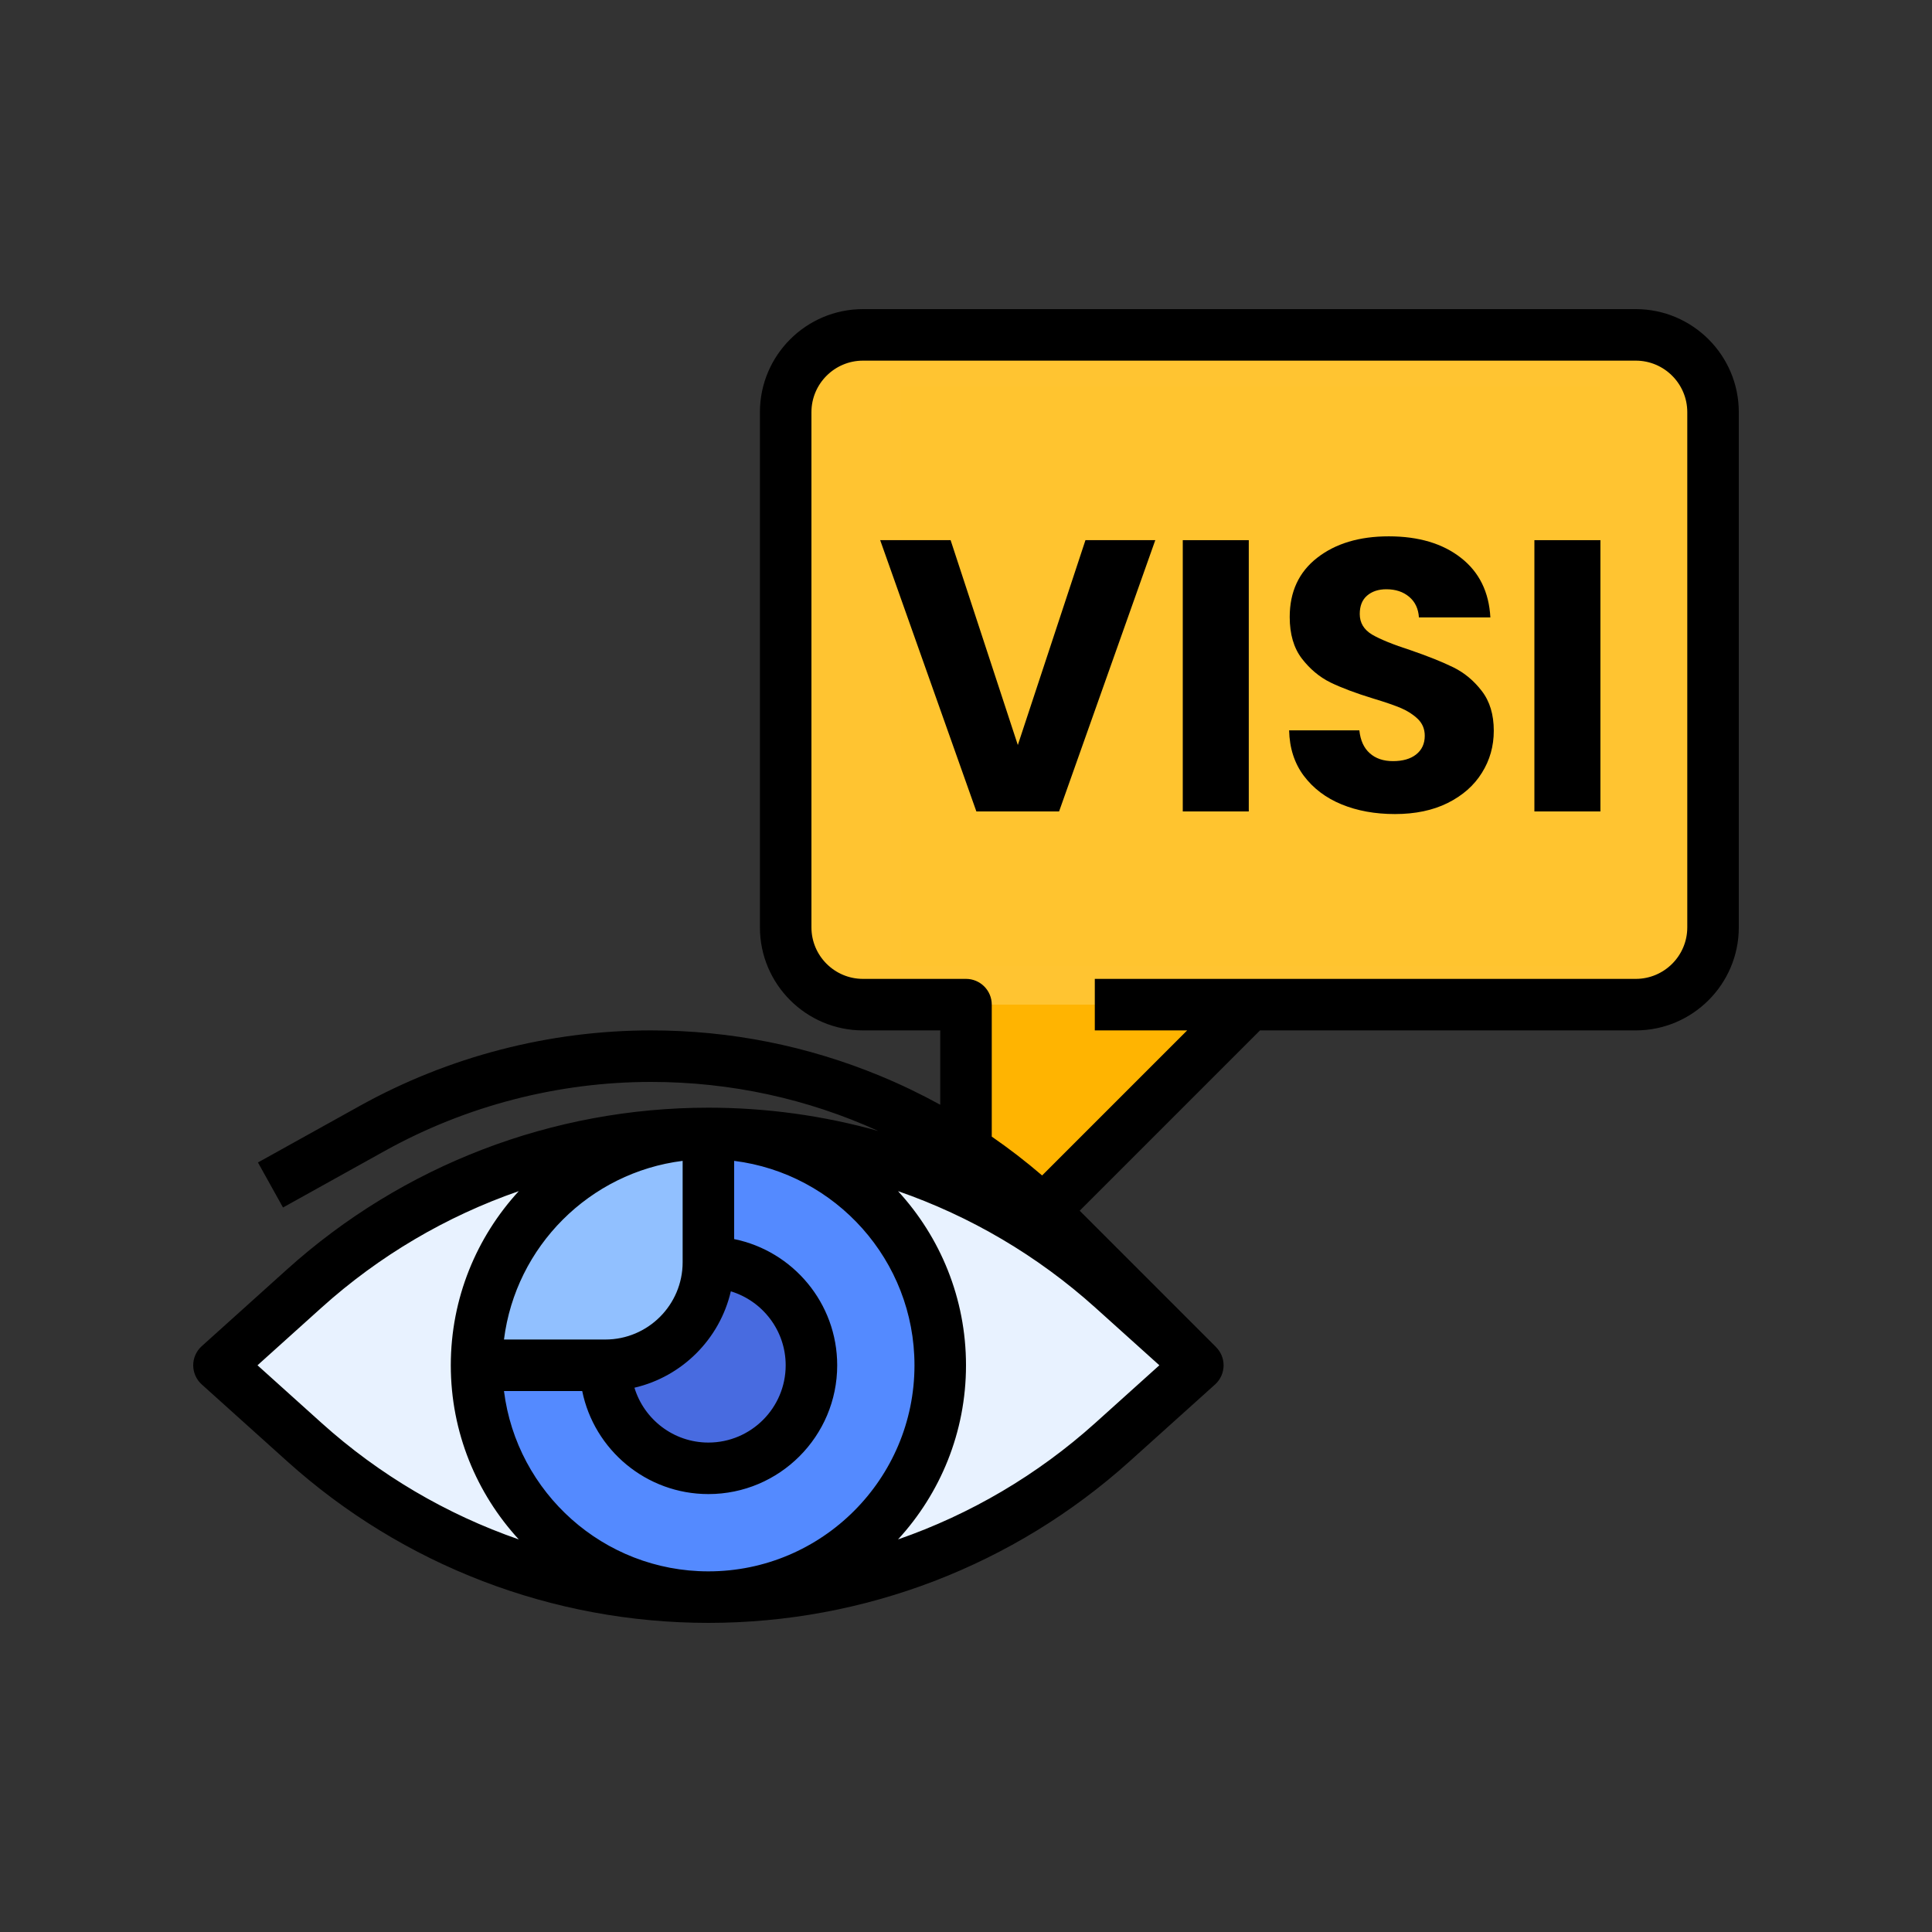 <svg xmlns="http://www.w3.org/2000/svg" xmlns:xlink="http://www.w3.org/1999/xlink" width="200" zoomAndPan="magnify" viewBox="0 0 150 150" height="200" preserveAspectRatio="xMidYMid meet"><rect x="0" y="0" width="150" height="150" fill="#333333" stroke="none"/><defs><clipPath id="c6394b54ce"><path d="M 69.91 30 L 124.285 30 L 124.285 75 L 69.91 75 Z M 69.91 30 "></path></clipPath><clipPath id="24984fbfcc"><path d="M 0.91 0 L 55.285 0 L 55.285 45 L 0.91 45 Z M 0.91 0 "></path></clipPath><clipPath id="436f49c1c7"><rect x="0" width="56" y="0" height="45"></rect></clipPath></defs><g id="9bbb88b9c3"><path style=" stroke:none;fill-rule:nonzero;fill:#ffc431;fill-opacity:1;" d="M 81 94 L 75 90 L 75 78 L 67 78 C 63.688 78 61 75.312 61 72 L 61 32 C 61 28.688 63.688 26 67 26 L 127 26 C 130.312 26 133 28.688 133 32 L 133 72 C 133 75.312 130.312 78 127 78 L 97 78 L 81 94 "></path><path style=" stroke:none;fill-rule:nonzero;fill:#e8f2ff;fill-opacity:1;" d="M 93 106 L 86.379 111.961 C 77.766 119.711 66.59 124 55 124 C 43.414 124 32.234 119.711 23.621 111.961 L 17 106 L 23.621 100.043 C 32.234 92.289 43.414 88 55 88 C 66.59 88 77.766 92.289 86.379 100.043 L 93 106 "></path><path style=" stroke:none;fill-rule:nonzero;fill:#548aff;fill-opacity:1;" d="M 73 106 C 73 115.941 64.941 124 55 124 C 45.059 124 37 115.941 37 106 C 37 96.059 45.059 88 55 88 C 64.941 88 73 96.059 73 106 "></path><path style=" stroke:none;fill-rule:nonzero;fill:#486be0;fill-opacity:1;" d="M 63 106 C 63 101.582 59.418 98 55 98 C 50.582 98 47 101.582 47 106 C 47 110.418 50.582 114 55 114 C 59.418 114 63 110.418 63 106 "></path><path style=" stroke:none;fill-rule:nonzero;fill:#91c0ff;fill-opacity:1;" d="M 55 88 L 55 98 C 55 102.418 51.418 106 47 106 L 37 106 C 37 96.059 45.059 88 55 88 "></path><path style=" stroke:none;fill-rule:nonzero;fill:#ffb401;fill-opacity:1;" d="M 75 78 L 97 78 L 81 94 L 75 90 L 75 78 "></path><path style=" stroke:none;fill-rule:nonzero;fill:#000000;fill-opacity:1;" d="M 85 38 L 79 38 L 79 42 L 85 42 L 85 38 "></path><path style=" stroke:none;fill-rule:nonzero;fill:#000000;fill-opacity:1;" d="M 103 38 L 89 38 L 89 42 L 103 42 L 103 38 "></path><path style=" stroke:none;fill-rule:nonzero;fill:#000000;fill-opacity:1;" d="M 121 38 L 107 38 L 107 42 L 121 42 L 121 38 "></path><path style=" stroke:none;fill-rule:nonzero;fill:#000000;fill-opacity:1;" d="M 95 50 L 71 50 L 71 54 L 95 54 L 95 50 "></path><path style=" stroke:none;fill-rule:nonzero;fill:#000000;fill-opacity:1;" d="M 99 54 L 121 54 L 121 50 L 99 50 L 99 54 "></path><path style=" stroke:none;fill-rule:nonzero;fill:#000000;fill-opacity:1;" d="M 75 62 L 71 62 L 71 66 L 75 66 L 75 62 "></path><path style=" stroke:none;fill-rule:nonzero;fill:#000000;fill-opacity:1;" d="M 79 66 L 107 66 L 107 62 L 79 62 L 79 66 "></path><path style=" stroke:none;fill-rule:nonzero;fill:#000000;fill-opacity:1;" d="M 111 66 L 121 66 L 121 62 L 111 62 L 111 66 "></path><path style=" stroke:none;fill-rule:nonzero;fill:#000000;fill-opacity:1;" d="M 24.961 101.527 C 29.457 97.48 34.668 94.426 40.277 92.48 C 37.004 96.043 35 100.793 35 106 C 35 111.211 37.004 115.957 40.277 119.52 C 34.668 117.574 29.457 114.52 24.961 110.473 L 19.992 106 Z M 53 90.129 L 53 98 C 53 101.309 50.309 104 47 104 L 39.129 104 C 40.035 96.773 45.773 91.035 53 90.129 Z M 56.742 100.258 C 59.203 101.008 61 103.297 61 106 C 61 109.309 58.309 112 55 112 C 52.297 112 50.008 110.203 49.258 107.742 C 52.961 106.883 55.883 103.961 56.742 100.258 Z M 57 90.129 C 64.883 91.117 71 97.855 71 106 C 71 114.824 63.824 122 55 122 C 46.855 122 40.117 115.883 39.129 108 L 45.203 108 C 46.129 112.559 50.172 116 55 116 C 60.516 116 65 111.516 65 106 C 65 101.172 61.559 97.129 57 96.203 Z M 85.043 101.527 L 90.012 106 L 85.043 110.473 C 80.543 114.52 75.332 117.574 69.723 119.52 C 72.996 115.957 75 111.211 75 106 C 75 100.793 72.996 96.043 69.723 92.48 C 75.332 94.426 80.543 97.48 85.043 101.527 Z M 67 76 C 64.797 76 63 74.207 63 72 L 63 32 C 63 29.797 64.797 28 67 28 L 127 28 C 129.207 28 131 29.797 131 32 L 131 72 C 131 74.207 129.207 76 127 76 L 85 76 L 85 80 L 92.172 80 L 80.91 91.262 C 79.656 90.184 78.352 89.18 77 88.246 L 77 78 C 77 76.895 76.105 76 75 76 Z M 22.285 113.445 C 31.277 121.543 42.898 126 55 126 C 67.102 126 78.723 121.543 87.719 113.445 L 94.34 107.488 C 94.758 107.109 95 106.566 95 106 C 95 105.469 94.785 104.961 94.414 104.59 L 94.414 104.586 L 83.828 94 L 97.828 80 L 127 80 C 131.41 80 135 76.41 135 72 L 135 32 C 135 27.59 131.41 24 127 24 L 67 24 C 62.59 24 59 27.59 59 32 L 59 72 C 59 76.41 62.59 80 67 80 L 73 80 L 73 85.773 C 71.504 84.949 69.957 84.203 68.359 83.543 C 62.684 81.191 56.691 80 50.547 80 C 42.652 80 34.836 82.027 27.938 85.859 L 20.027 90.254 L 21.973 93.75 L 29.879 89.355 C 36.184 85.852 43.332 84 50.547 84 C 56.734 84 62.719 85.316 68.188 87.809 C 63.934 86.617 59.5 86 55 86 C 42.898 86 31.277 90.461 22.285 98.555 L 15.664 104.516 C 15.242 104.895 15 105.434 15 106 C 15 106.566 15.242 107.109 15.664 107.488 L 22.285 113.445 "></path><g clip-rule="nonzero" clip-path="url(#c6394b54ce)"><g transform="matrix(1,0,0,1,69,30)"><g clip-path="url(#436f49c1c7)"><g clip-rule="nonzero" clip-path="url(#24984fbfcc)"><path style=" stroke:none;fill-rule:nonzero;fill:#ffc42f;fill-opacity:1;" d="M 0.91 0 L 55.227 0 L 55.227 45 L 0.91 45 Z M 0.91 0 "></path></g></g></g></g><g style="fill:#000000;fill-opacity:1;"><g transform="translate(68.071, 63)"><path style="stroke:none" d="M 21.625 -21.062 L 14.156 0 L 7.734 0 L 0.266 -21.062 L 5.734 -21.062 L 10.953 -5.156 L 16.203 -21.062 Z M 21.625 -21.062 "></path></g></g><g style="fill:#000000;fill-opacity:1;"><g transform="translate(89.971, 63)"><path style="stroke:none" d="M 6.984 -21.062 L 6.984 0 L 1.859 0 L 1.859 -21.062 Z M 6.984 -21.062 "></path></g></g><g style="fill:#000000;fill-opacity:1;"><g transform="translate(98.821, 63)"><path style="stroke:none" d="M 9.484 0.203 C 7.941 0.203 6.562 -0.047 5.344 -0.547 C 4.125 -1.047 3.145 -1.785 2.406 -2.766 C 1.676 -3.742 1.297 -4.922 1.266 -6.297 L 6.719 -6.297 C 6.801 -5.516 7.07 -4.922 7.531 -4.516 C 7.988 -4.109 8.586 -3.906 9.328 -3.906 C 10.086 -3.906 10.688 -4.078 11.125 -4.422 C 11.57 -4.773 11.797 -5.258 11.797 -5.875 C 11.797 -6.395 11.617 -6.828 11.266 -7.172 C 10.91 -7.516 10.477 -7.797 9.969 -8.016 C 9.457 -8.234 8.734 -8.484 7.797 -8.766 C 6.441 -9.18 5.332 -9.598 4.469 -10.016 C 3.613 -10.441 2.875 -11.062 2.25 -11.875 C 1.625 -12.695 1.312 -13.77 1.312 -15.094 C 1.312 -17.051 2.02 -18.582 3.438 -19.688 C 4.863 -20.801 6.719 -21.359 9 -21.359 C 11.32 -21.359 13.191 -20.801 14.609 -19.688 C 16.023 -18.582 16.785 -17.039 16.891 -15.062 L 11.344 -15.062 C 11.301 -15.738 11.051 -16.27 10.594 -16.656 C 10.133 -17.051 9.539 -17.25 8.812 -17.25 C 8.195 -17.25 7.695 -17.082 7.312 -16.75 C 6.938 -16.426 6.75 -15.953 6.75 -15.328 C 6.75 -14.648 7.066 -14.117 7.703 -13.734 C 8.348 -13.359 9.348 -12.953 10.703 -12.516 C 12.066 -12.047 13.172 -11.602 14.016 -11.188 C 14.867 -10.77 15.602 -10.16 16.219 -9.359 C 16.844 -8.555 17.156 -7.523 17.156 -6.266 C 17.156 -5.066 16.848 -3.977 16.234 -3 C 15.629 -2.02 14.742 -1.238 13.578 -0.656 C 12.422 -0.082 11.055 0.203 9.484 0.203 Z M 9.484 0.203 "></path></g></g><g style="fill:#000000;fill-opacity:1;"><g transform="translate(117.271, 63)"><path style="stroke:none" d="M 6.984 -21.062 L 6.984 0 L 1.859 0 L 1.859 -21.062 Z M 6.984 -21.062 "></path></g></g></g></svg>